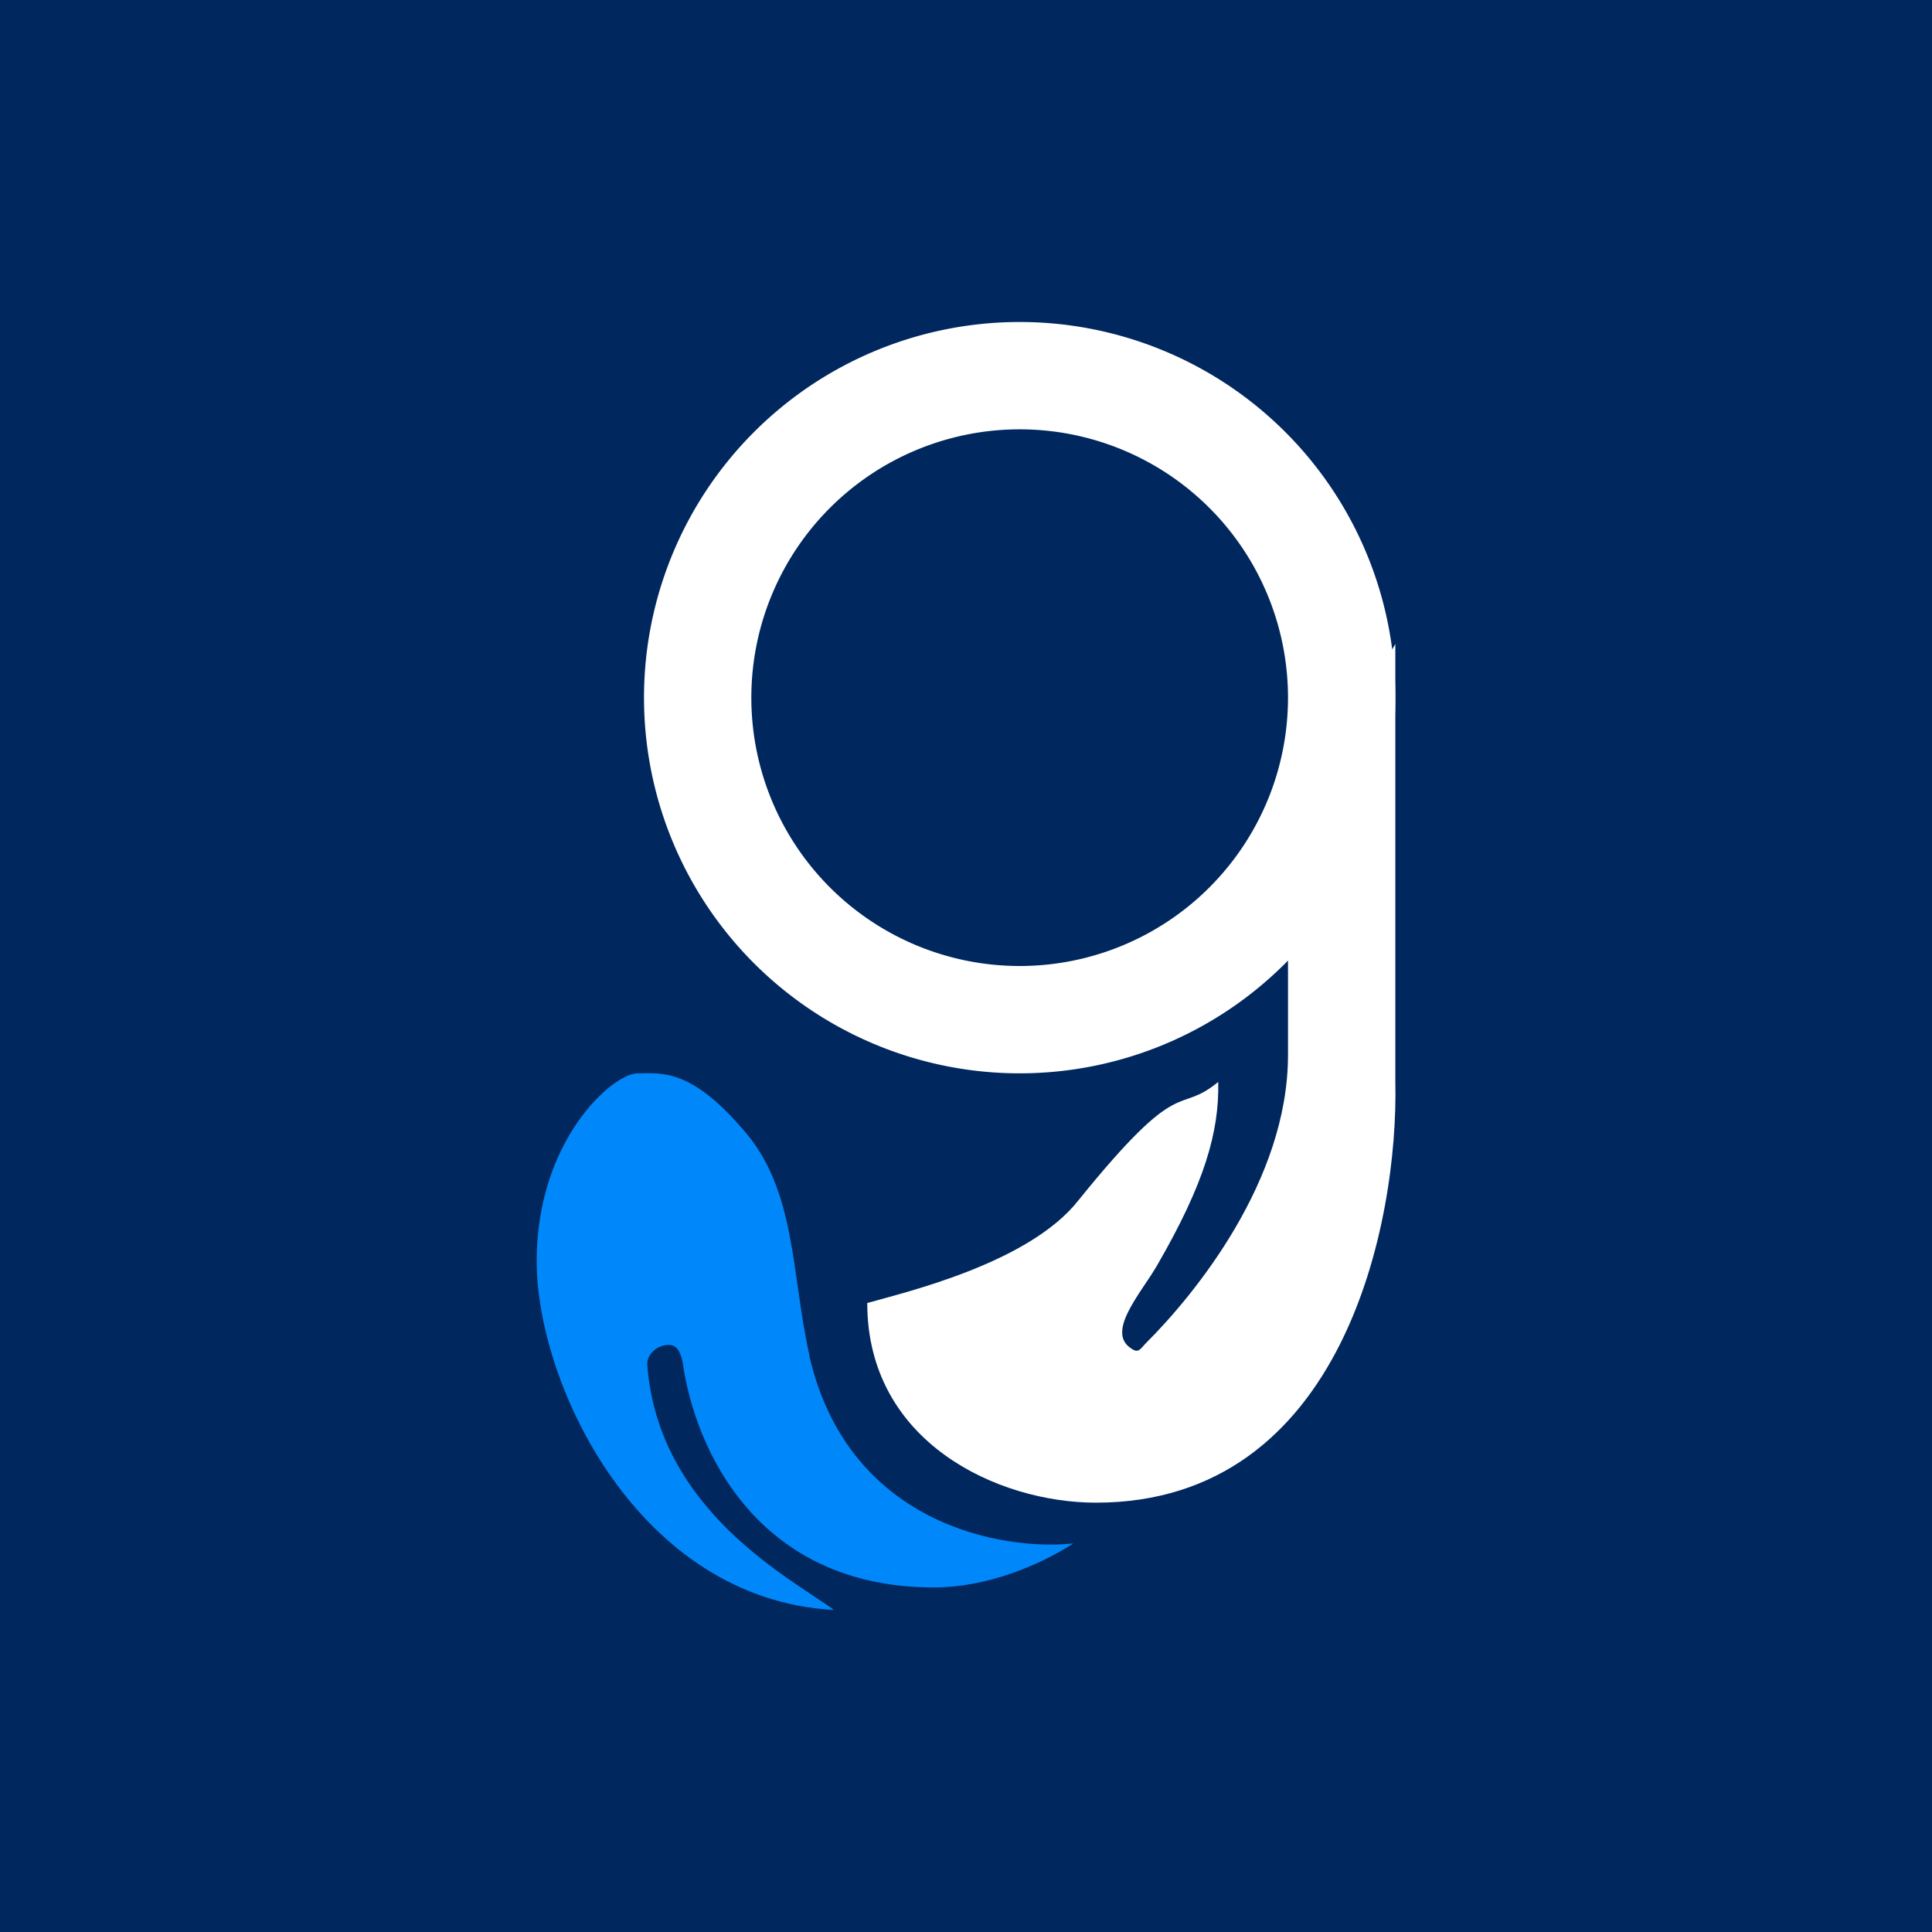 <svg xmlns="http://www.w3.org/2000/svg" width="18" height="18"><path fill="#00275E" d="M0 0h18v18H0z"/><path fill="#fff" fill-rule="evenodd" d="M13 6.5a3.5 3.5 0 1 1-7 0 3.5 3.5 0 0 1 7 0m-1 0a2.5 2.5 0 1 1-5 0 2.5 2.5 0 0 1 5 0"/><path fill="#fff" d="M13 10.08V6l-1 1.71v2.12c0 1.17-.87 2.23-1.32 2.68-.05.05-.07.1-.13.06-.26-.15.08-.52.23-.78.44-.76.58-1.24.57-1.71-.39.32-.33-.1-1.3 1.1-.46.59-1.62.86-1.97.96 0 1.3 1.22 1.86 2.13 1.86 2.31 0 2.82-2.62 2.79-3.92"/><path fill="#0087FA" d="M7.54 12.63c.36 1.57 1.79 1.82 2.46 1.75-.31.2-.8.41-1.3.41-1.65 0-2.23-1.3-2.34-2.1-.02-.09-.05-.16-.13-.16-.1 0-.2.08-.2.18.1 1.37 1.35 2 1.74 2.29C5.94 14.9 5 12.89 5 11.75c0-1.13.71-1.75.94-1.75.22 0 .49-.05.98.52.5.56.45 1.34.62 2.1Z"/></svg>